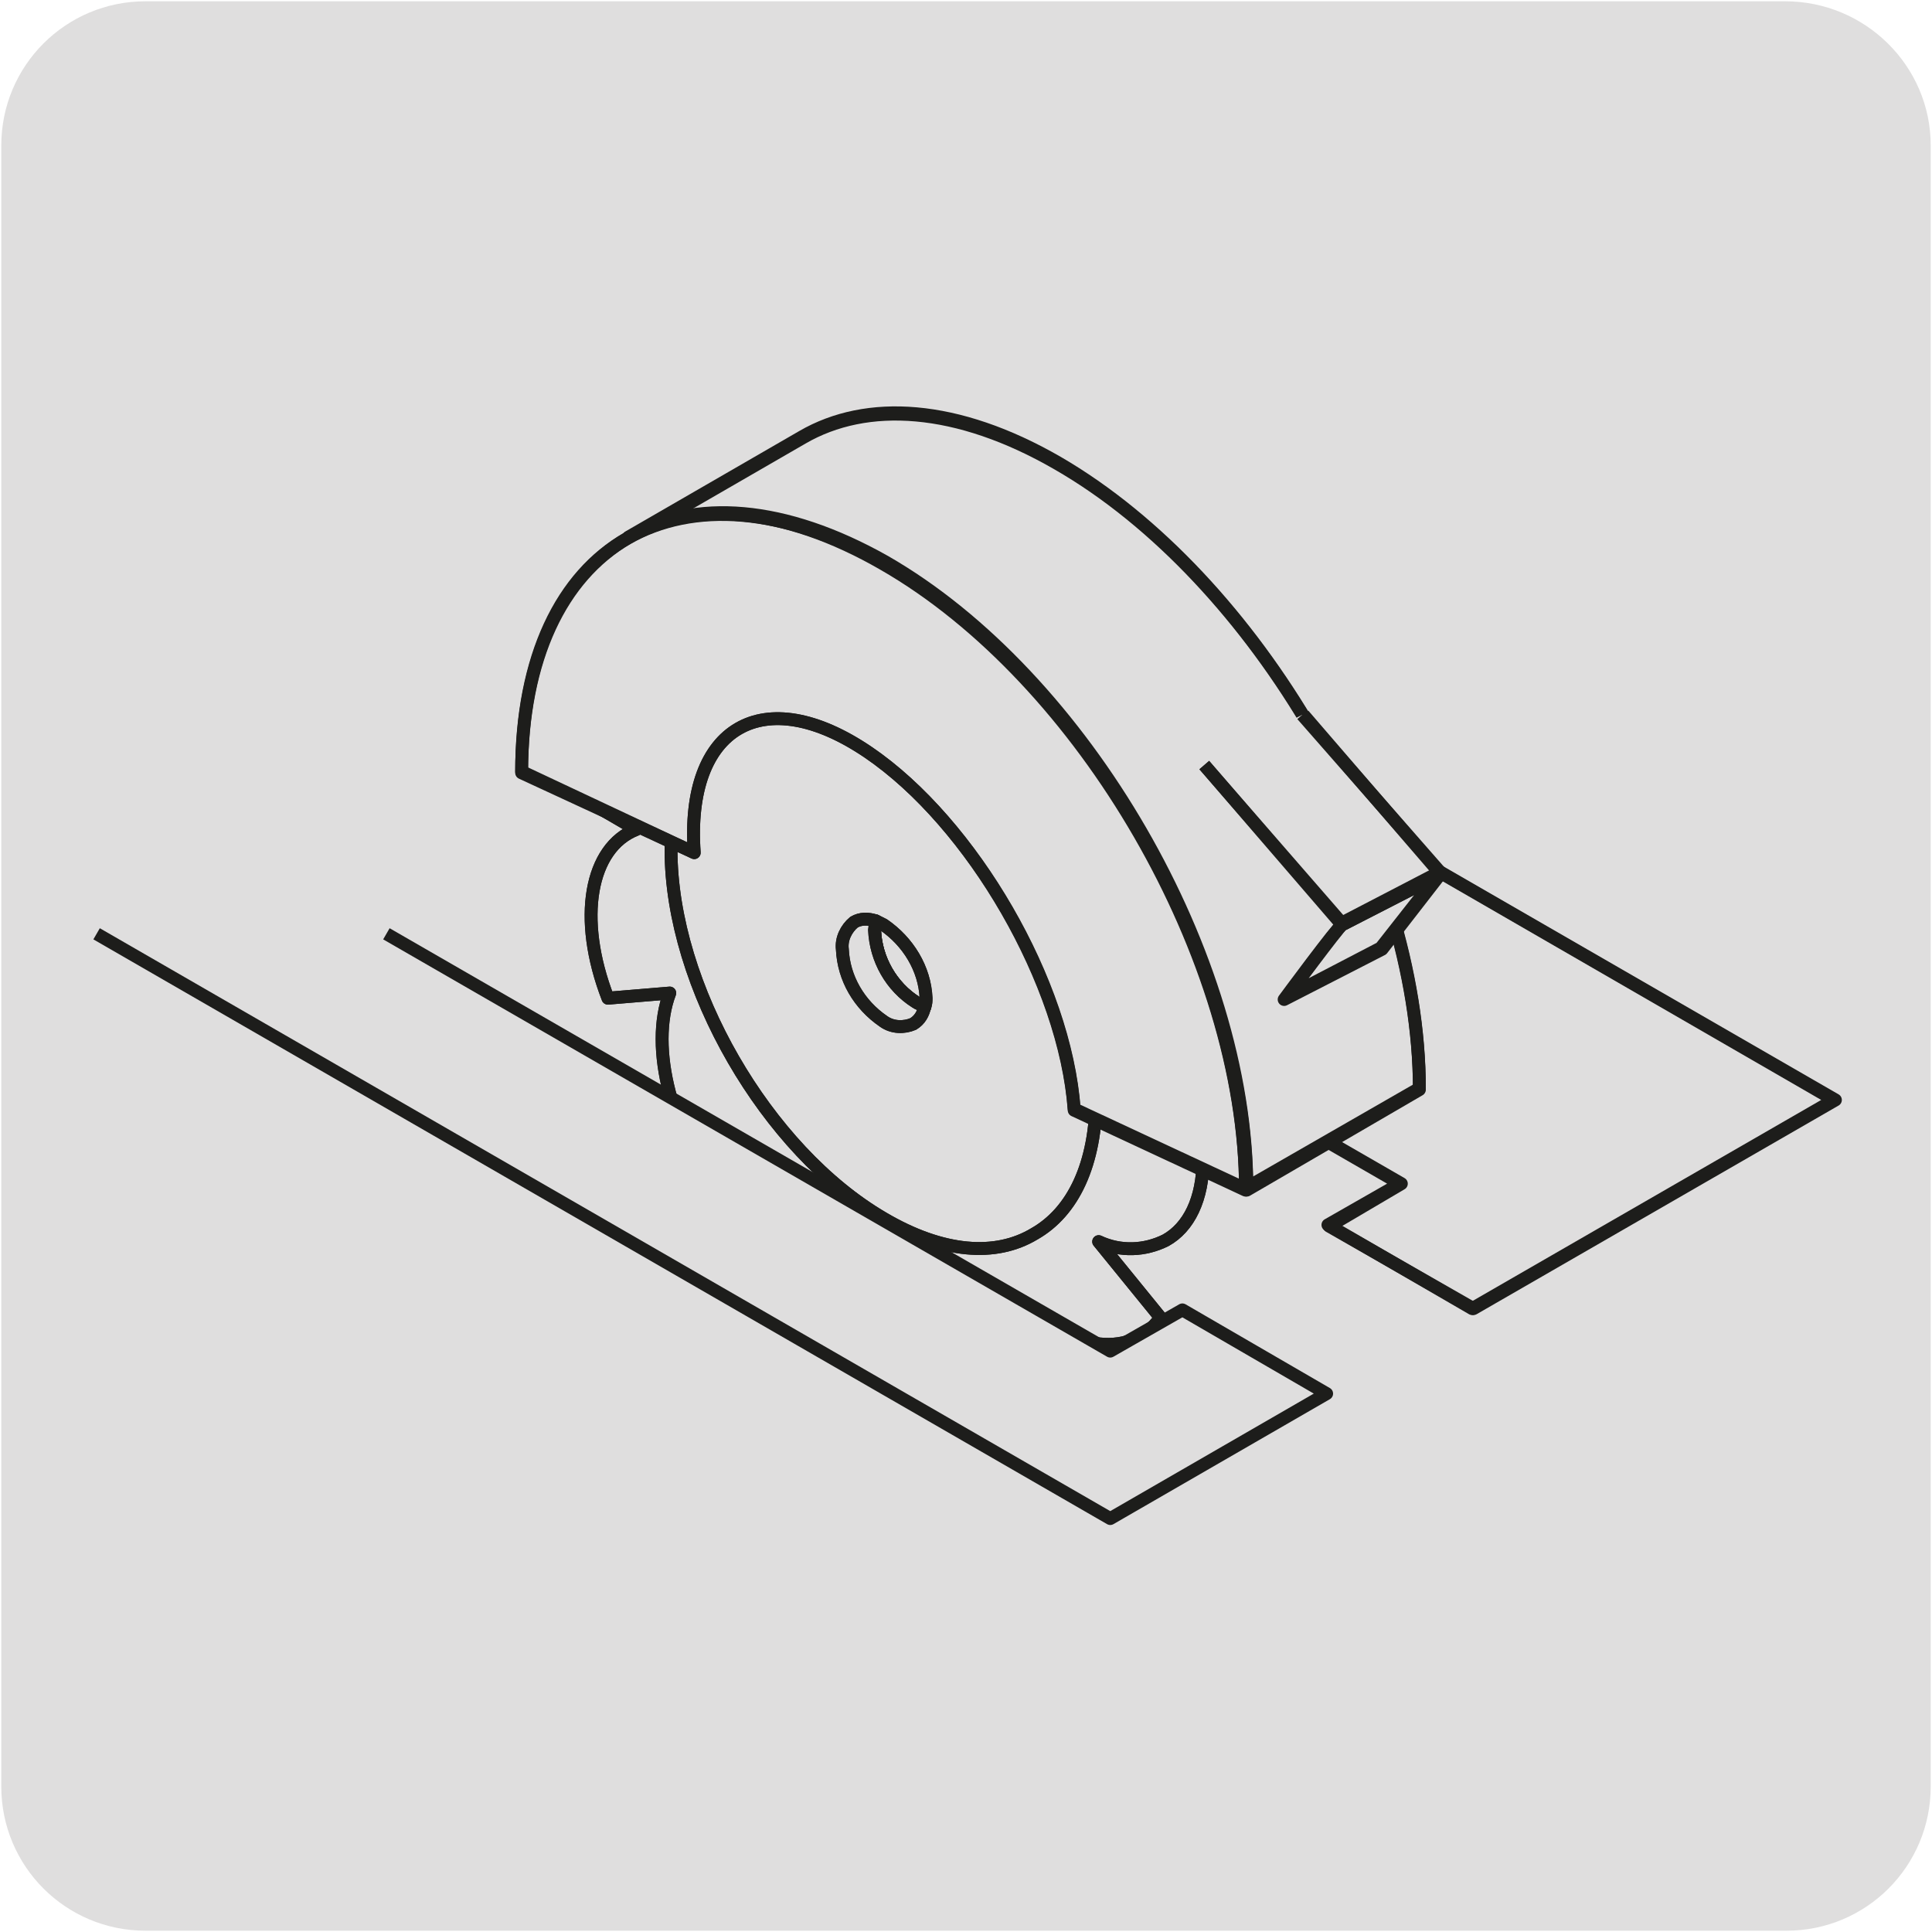 <?xml version="1.0" encoding="utf-8"?>
<!-- Generator: Adobe Illustrator 27.7.0, SVG Export Plug-In . SVG Version: 6.00 Build 0)  -->
<svg version="1.1" id="Capa_1" xmlns="http://www.w3.org/2000/svg" xmlns:xlink="http://www.w3.org/1999/xlink" x="0px" y="0px"
	 viewBox="0 0 150 150" style="enable-background:new 0 0 150 150;" xml:space="preserve">
<style type="text/css">
	.st0{fill:#DFDEDE;}
	.st1{fill:none;stroke:#1D1D1B;stroke-linejoin:round;}
</style>
<g id="Capa_2_00000043451142408006195600000003256868707199074975_">
	<path class="st0" d="M11.3,0.1h127.3c6.2,0,11.3,5,11.3,11.2v127.4c0,6.2-5,11.2-11.2,11.2c0,0,0,0,0,0H11.3
		c-6.2,0-11.2-5-11.2-11.2c0,0,0,0,0,0l0,0V11.3C0.1,5.1,5.1,0.1,11.3,0.1C11.3,0.1,11.3,0.1,11.3,0.1z"/>
</g>
<g id="Capa_1_00000027605550607164928960000017476413183131524284_">
	<polyline class="st0" points="52.5,59.5 108.7,91.9 103.1,95.1 114.3,101.6 142.4,85.4 63.8,40 	"/>
	<polyline class="st1" points="52.5,59.5 108.7,91.9 103.1,95.1 114.3,101.6 142.4,85.4 63.8,40 	"/>
	<polyline class="st1" points="52.6,59.5 108.8,91.9 103.2,95.2 114.4,101.6 142.5,85.4 63.8,40 	"/>
	<path class="st0" d="M85.3,74.1l4.8-0.4c2.4,6.2,1.4,11.7-2.2,13.1l0,0l5.5,3.2c0,3.1-1.1,5.3-2.9,6.3c-1.6,0.8-3.5,0.9-5.2,0.1
		l0,0l4.8,5.9c-2.4,3.4-7.4,2.5-11.8-1.8l0,0l2.8,7.1c-4.2,0.4-9.4-3.8-12.4-9.7v6.4c-4.8-2.8-8.8-9.2-9.6-14.9l0,0l-2.8,3.9
		c-4.2-5.2-5.9-12-4.3-16.2l0,0l-4.8,0.4c-2.4-6.2-1.4-11.7,2.2-13.1l0,0l-5.5-3.2c0-3.1,1.1-5.3,2.9-6.3c1.6-0.8,3.5-0.9,5.2-0.1
		l0,0l-4.8-5.9c0.4-0.6,0.9-1.1,1.5-1.4c2.7-1.5,6.7-0.3,10.3,3.3l0,0l-2.8-7.1c4.2-0.4,9.4,3.8,12.4,9.7v-6.4
		c4.8,2.8,8.8,9.1,9.7,14.9l0,0L81,58C85.2,63.2,86.9,70,85.3,74.1L85.3,74.1z"/>
	<path class="st1" d="M85.3,74.1l4.8-0.4c2.4,6.2,1.4,11.7-2.2,13.1l0,0l5.5,3.2c0,3.1-1.1,5.3-2.9,6.3c-1.6,0.8-3.5,0.9-5.2,0.1
		l0,0l4.8,5.9c-2.4,3.4-7.4,2.5-11.8-1.8l0,0l2.8,7.1c-4.2,0.4-9.4-3.8-12.4-9.7v6.4c-4.8-2.8-8.8-9.2-9.6-14.9l0,0l-2.8,3.9
		c-4.2-5.2-5.9-12-4.3-16.2l0,0l-4.8,0.4c-2.4-6.2-1.4-11.7,2.2-13.1l0,0l-5.5-3.2c0-3.1,1.1-5.3,2.9-6.3c1.6-0.8,3.5-0.9,5.2-0.1
		l0,0l-4.8-5.9c0.4-0.6,0.9-1.1,1.5-1.4c2.7-1.5,6.7-0.3,10.3,3.3l0,0l-2.8-7.1c4.2-0.4,9.4,3.8,12.4,9.7v-6.4
		c4.8,2.8,8.8,9.1,9.7,14.9l0,0L81,58C85.2,63.2,86.9,70,85.3,74.1L85.3,74.1z"/>
	<path class="st1" d="M85.3,74.1l4.8-0.4c2.4,6.2,1.4,11.7-2.2,13.1l0,0l5.5,3.2c0,3.1-1.1,5.3-2.9,6.3c-1.6,0.8-3.5,0.9-5.2,0.1
		l0,0l4.8,5.9c-2.4,3.4-7.4,2.5-11.8-1.8l0,0l2.8,7.1c-4.2,0.4-9.4-3.8-12.4-9.7v6.4c-4.8-2.8-8.8-9.2-9.6-14.9l0,0l-2.8,3.9
		c-4.2-5.2-5.9-12-4.3-16.2l0,0l-4.8,0.4c-2.4-6.2-1.4-11.7,2.2-13.1l0,0l-5.5-3.2c0-3.1,1.1-5.3,2.9-6.3c1.6-0.8,3.5-0.9,5.2-0.1
		l0,0l-4.8-5.9c0.4-0.6,0.9-1.1,1.5-1.4c2.7-1.5,6.7-0.3,10.3,3.3l0,0l-2.8-7.1c4.2-0.4,9.4,3.8,12.4,9.7v-6.4
		c4.8,2.8,8.8,9.1,9.7,14.9l0,0L81,58C85.2,63.2,86.9,70,85.3,74.1L85.3,74.1z"/>
	<path class="st0" d="M80.3,95.8c3-1.7,4.8-5.4,4.8-10.7c0-10.5-7.4-23.3-16.5-28.6c-4.6-2.6-8.7-2.9-11.7-1.2s-4.8,5.4-4.8,10.7
		c0,10.5,7.4,23.3,16.5,28.6C73.2,97.3,77.3,97.5,80.3,95.8 M71.8,78.2c-0.2-0.1-0.4-0.2-0.6-0.3c-2-1.3-3.2-3.4-3.3-5.7
		c0-0.2,0-0.4,0.1-0.7c0.2,0.1,0.4,0.2,0.6,0.3c1.9,1.3,3.2,3.4,3.3,5.7C71.9,77.7,71.9,77.9,71.8,78.2"/>
	<path class="st1" d="M80.3,95.8c3-1.7,4.8-5.4,4.8-10.7c0-10.5-7.4-23.3-16.5-28.6c-4.6-2.6-8.7-2.9-11.7-1.2s-4.8,5.4-4.8,10.7
		c0,10.5,7.4,23.3,16.5,28.6C73.2,97.3,77.3,97.6,80.3,95.8z M71.8,78.2c-0.2-0.1-0.4-0.2-0.6-0.3c-2-1.3-3.2-3.4-3.3-5.7
		c0-0.2,0-0.4,0.1-0.7c0.2,0.1,0.4,0.2,0.6,0.3c1.9,1.3,3.2,3.4,3.3,5.7C71.9,77.7,71.9,77.9,71.8,78.2z"/>
	<path class="st1" d="M80.3,95.8c3-1.7,4.8-5.4,4.8-10.7c0-10.5-7.4-23.3-16.5-28.6c-4.6-2.6-8.7-2.9-11.7-1.2s-4.8,5.4-4.8,10.7
		c0,10.5,7.4,23.3,16.5,28.6C73.2,97.3,77.3,97.6,80.3,95.8z M71.8,78.2c-0.2-0.1-0.4-0.2-0.6-0.3c-2-1.3-3.2-3.4-3.3-5.7
		c0-0.2,0-0.4,0.1-0.7c0.2,0.1,0.4,0.2,0.6,0.3c1.9,1.3,3.2,3.4,3.3,5.7C71.9,77.7,71.9,77.9,71.8,78.2z"/>
	<path class="st0" d="M71.8,78.1c-0.1,0.6-0.4,1.1-0.9,1.4c-0.7,0.3-1.6,0.3-2.3-0.2c-1.9-1.3-3.1-3.3-3.2-5.6
		c-0.1-0.8,0.3-1.6,0.9-2.1c0.5-0.3,1.1-0.3,1.7-0.1c0,0.2-0.1,0.4-0.1,0.7c0.1,2.3,1.3,4.4,3.2,5.6C71.4,78,71.6,78,71.8,78.1"/>
	<path class="st1" d="M71.8,78.1c-0.1,0.6-0.4,1.1-0.9,1.4c-0.7,0.3-1.6,0.3-2.3-0.2c-1.9-1.3-3.1-3.3-3.2-5.6
		c-0.1-0.8,0.3-1.6,0.9-2.1c0.5-0.3,1.1-0.3,1.7-0.1c0,0.2-0.1,0.4-0.1,0.7c0.1,2.3,1.3,4.4,3.2,5.6C71.4,78,71.6,78,71.8,78.1z"/>
	<path class="st1" d="M71.8,78.1c-0.1,0.6-0.4,1.1-0.9,1.4c-0.7,0.3-1.6,0.3-2.3-0.2c-1.9-1.3-3.1-3.4-3.2-5.6
		c-0.1-0.8,0.3-1.6,0.9-2.1c0.5-0.3,1.1-0.3,1.7-0.1c0,0.2,0,0.4-0.1,0.7c0.1,2.3,1.3,4.4,3.2,5.6C71.4,78,71.6,78,71.8,78.1z"/>
	<path class="st0" d="M110.2,84.5c0-17.9-12.6-39.6-28.1-48.6c-7.8-4.5-14.8-4.9-19.8-2l-13.5,7.8c5.1-3,12.1-2.5,19.9,1.9
		c15.5,8.9,28.1,30.7,28.1,48.6L110.2,84.5z"/>
	<path class="st1" d="M110.2,84.5c0-17.9-12.6-39.6-28.1-48.6c-7.8-4.5-14.8-4.9-19.8-2l-13.5,7.8c5.1-3,12.1-2.5,19.9,1.9
		c15.5,8.9,28.1,30.7,28.1,48.6L110.2,84.5z"/>
	<path class="st1" d="M110.2,84.6c0-17.9-12.6-39.7-28.1-48.6c-7.8-4.5-14.8-4.9-19.8-2l-13.5,7.8c5.1-2.9,12.1-2.5,19.9,2
		c15.5,8.9,28.1,30.7,28.1,48.6L110.2,84.6z"/>
	<polyline class="st0" points="93.5,59.4 104.1,71.7 111.8,67.7 101.1,55.5 	"/>
	<polyline class="st1" points="93.5,59.4 104.1,71.7 111.8,67.7 101.1,55.5 	"/>
	<polyline class="st1" points="93.5,59.4 104.2,71.7 111.8,67.8 101.2,55.5 	"/>
	<path class="st0" d="M99.9,77.4l7.3-3.8l4.4-5.6l-7.4,3.8C103.9,72,99.9,77.4,99.9,77.4"/>
	<path class="st1" d="M99.9,77.4l7.3-3.8l4.4-5.6l-7.4,3.8C103.9,72,99.9,77.4,99.9,77.4z"/>
	<path class="st1" d="M99.7,77.6l7.6-3.9l4.5-5.8l-7.6,3.9C103.9,71.9,99.7,77.6,99.7,77.6z"/>
	<path class="st0" d="M40.5,59.9c0-8.9,3.1-15.2,8.2-18.1s12.1-2.5,19.9,1.9c15.5,8.9,28.1,30.7,28.1,48.6l-13.3-6.2
		c-0.7-9.8-7.9-22.2-16-27.7s-14.2-2-13.5,7.8L40.5,59.9z"/>
	<path class="st1" d="M40.5,59.9c0-8.9,3.1-15.2,8.2-18.1s12.1-2.5,19.9,1.9c15.5,8.9,28.1,30.7,28.1,48.6l-13.3-6.2
		c-0.7-9.8-7.9-22.2-16-27.7s-14.2-2-13.5,7.8L40.5,59.9z"/>
	<path class="st1" d="M40.5,60c0-8.9,3.1-15.2,8.2-18.2s12.1-2.5,19.9,2c15.5,8.9,28.1,30.7,28.1,48.6l-13.3-6.2
		c-0.7-9.8-7.9-22.3-16-27.8s-14.2-2-13.5,7.8L40.5,60z"/>
	<polygon class="st0" points="7.5,72.5 86.2,117.9 103,108.2 91.8,101.7 86.2,104.9 30,72.5 	"/>
	<polyline class="st1" points="7.5,72.5 86.2,117.9 103,108.2 91.8,101.7 86.2,104.9 30,72.5 	"/>
</g>
</svg>
